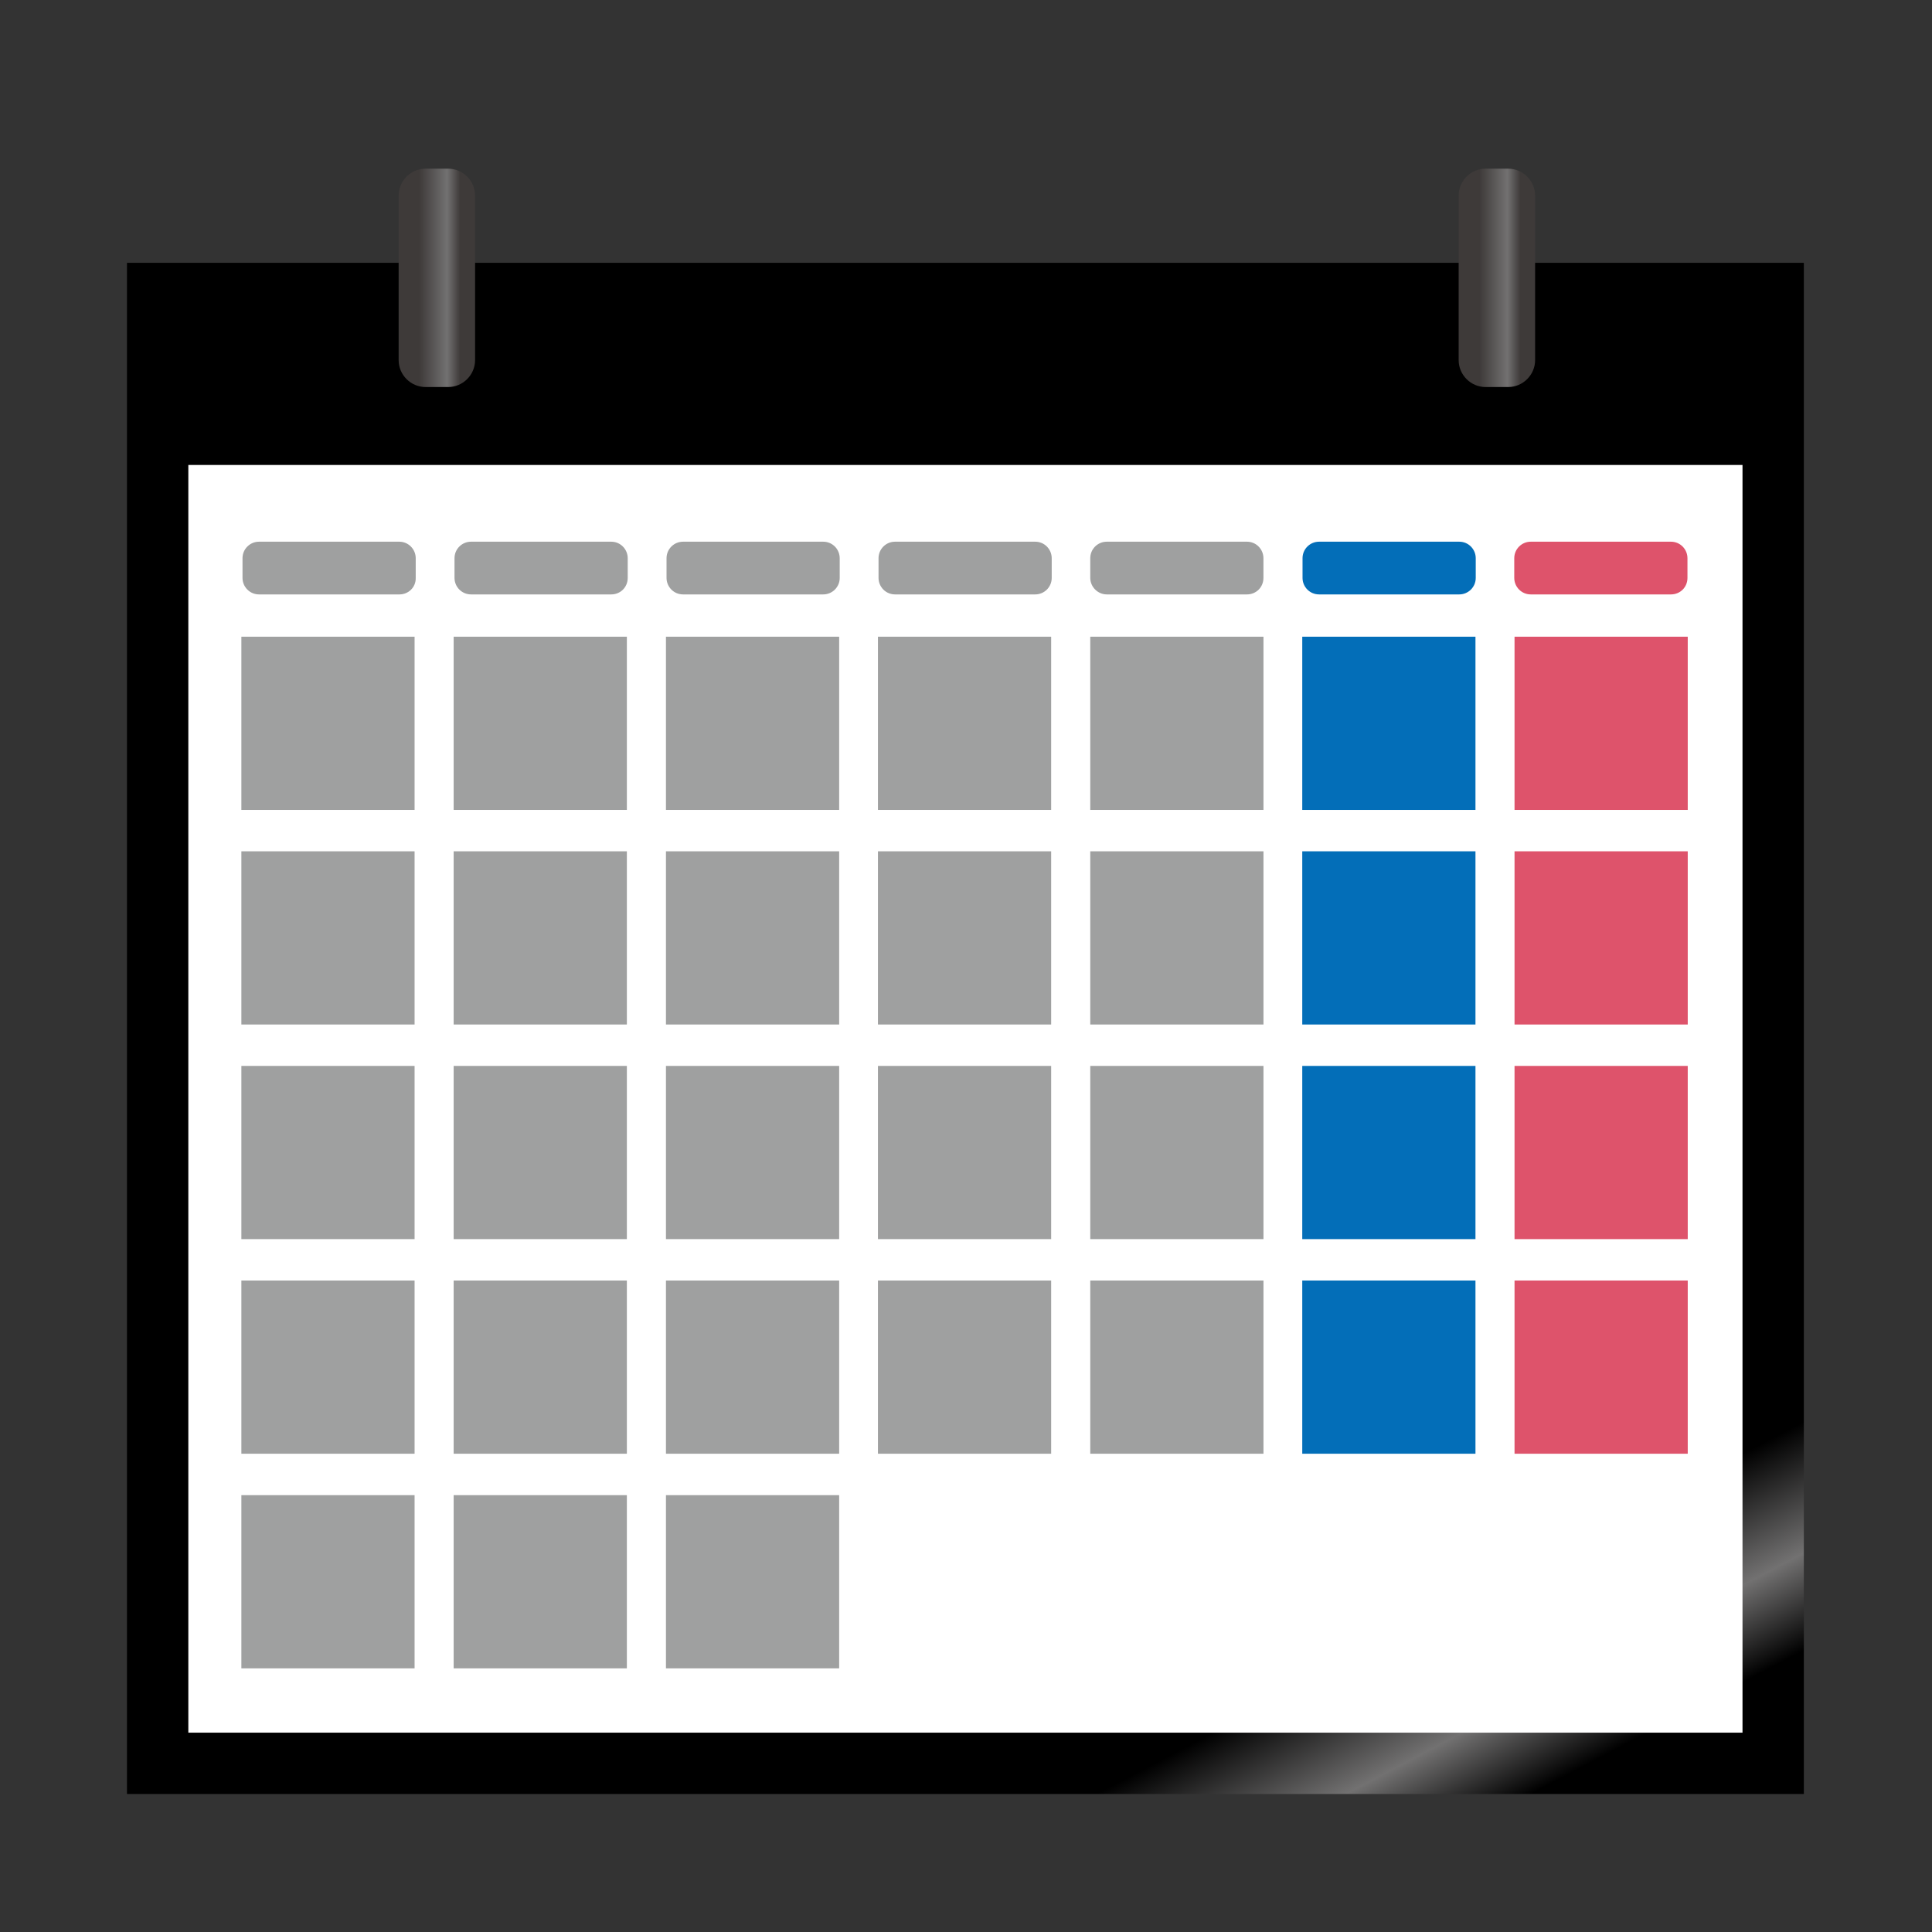 <?xml version="1.0" encoding="UTF-8" standalone="no"?><!-- Generator: Gravit.io --><svg xmlns="http://www.w3.org/2000/svg" xmlns:xlink="http://www.w3.org/1999/xlink" style="isolation:isolate" viewBox="0 0 63 63" width="63pt" height="63pt"><rect x="0" y="0" width="63" height="63" fill="#333333" stroke="none"/><defs><clipPath id="_clipPath_jJxlDiOuBAuLnrLsEU22PUFFfKDLMcED"><rect width="63" height="63"/></clipPath></defs><g clip-path="url(#_clipPath_jJxlDiOuBAuLnrLsEU22PUFFfKDLMcED)"><g><linearGradient id="_lgradient_0" x1="0.166" y1="-0.136" x2="0.834" y2="1.021"><stop offset="0%" stop-opacity="1" style="stop-color:rgb(0,0,0)"/><stop offset="90.04%" stop-opacity="1" style="stop-color:rgb(0,0,0)"/><stop offset="95.76%" stop-opacity="1" style="stop-color:rgb(114,113,113)"/><stop offset="100%" stop-opacity="1" style="stop-color:rgb(0,0,0)"/></linearGradient><rect x="5.141" y="9.57" width="52.68" height="47.93" transform="matrix(1,0,0,1,0,0)" fill="rgb(255,255,255)" vector-effect="non-scaling-stroke" stroke-width="2" stroke="url(#_lgradient_0)" stroke-linejoin="miter" stroke-linecap="butt" stroke-miterlimit="2"/><rect x="7.871" y="20.762" width="5.648" height="5.648" transform="matrix(1,0,0,1,0,0)" fill="rgb(159,160,160)"/><rect x="14.793" y="20.762" width="5.648" height="5.648" transform="matrix(1,0,0,1,0,0)" fill="rgb(159,160,160)"/><rect x="21.716" y="20.762" width="5.648" height="5.648" transform="matrix(1,0,0,1,0,0)" fill="rgb(159,160,160)"/><rect x="28.629" y="20.762" width="5.648" height="5.648" transform="matrix(1,0,0,1,0,0)" fill="rgb(159,160,160)"/><rect x="35.552" y="20.762" width="5.648" height="5.648" transform="matrix(1,0,0,1,0,0)" fill="rgb(159,160,160)"/><rect x="42.465" y="20.762" width="5.648" height="5.648" transform="matrix(1,0,0,1,0,0)" fill="rgb(3,110,184)"/><rect x="49.387" y="20.762" width="5.648" height="5.648" transform="matrix(1,0,0,1,0,0)" fill="rgb(222,83,107)"/><path d=" M 13.027 19.383 L 8.447 19.383 C 8.144 19.383 7.908 19.137 7.908 18.845 L 7.908 18.203 C 7.908 17.9 8.154 17.664 8.447 17.664 L 13.018 17.664 C 13.32 17.664 13.556 17.91 13.556 18.203 L 13.556 18.845 C 13.565 19.147 13.32 19.383 13.027 19.383 Z " fill="rgb(159,160,160)"/><path d=" M 19.931 19.383 L 15.36 19.383 C 15.058 19.383 14.821 19.137 14.821 18.845 L 14.821 18.203 C 14.821 17.9 15.067 17.664 15.36 17.664 L 19.931 17.664 C 20.233 17.664 20.469 17.91 20.469 18.203 L 20.469 18.845 C 20.469 19.147 20.233 19.383 19.931 19.383 Z " fill="rgb(159,160,160)"/><path d=" M 26.844 19.383 L 22.273 19.383 C 21.971 19.383 21.735 19.137 21.735 18.845 L 21.735 18.203 C 21.735 17.9 21.98 17.664 22.273 17.664 L 26.844 17.664 C 27.146 17.664 27.382 17.91 27.382 18.203 L 27.382 18.845 C 27.382 19.147 27.137 19.383 26.844 19.383 Z " fill="rgb(159,160,160)"/><path d=" M 33.757 19.383 L 29.186 19.383 C 28.884 19.383 28.648 19.137 28.648 18.845 L 28.648 18.203 C 28.648 17.9 28.893 17.664 29.186 17.664 L 33.757 17.664 C 34.059 17.664 34.295 17.91 34.295 18.203 L 34.295 18.845 C 34.295 19.147 34.05 19.383 33.757 19.383 Z " fill="rgb(159,160,160)"/><path d=" M 40.661 19.383 L 36.09 19.383 C 35.797 19.383 35.552 19.137 35.552 18.845 L 35.552 18.203 C 35.552 17.9 35.797 17.664 36.09 17.664 L 40.661 17.664 C 40.963 17.664 41.199 17.91 41.199 18.203 L 41.199 18.845 C 41.199 19.147 40.963 19.383 40.661 19.383 Z " fill="rgb(159,160,160)"/><path d=" M 47.584 19.383 L 43.013 19.383 C 42.71 19.383 42.474 19.137 42.474 18.845 L 42.474 18.203 C 42.474 17.9 42.72 17.664 43.013 17.664 L 47.584 17.664 C 47.886 17.664 48.122 17.91 48.122 18.203 L 48.122 18.845 C 48.122 19.147 47.876 19.383 47.584 19.383 Z " fill="rgb(3,110,184)"/><path d=" M 54.487 19.383 L 49.916 19.383 C 49.614 19.383 49.378 19.137 49.378 18.845 L 49.378 18.203 C 49.378 17.9 49.624 17.664 49.916 17.664 L 54.487 17.664 C 54.79 17.664 55.026 17.91 55.026 18.203 L 55.026 18.845 C 55.026 19.147 54.79 19.383 54.487 19.383 Z " fill="rgb(222,83,107)"/><rect x="7.871" y="27.76" width="5.648" height="5.648" transform="matrix(1,0,0,1,0,0)" fill="rgb(159,160,160)"/><rect x="14.793" y="27.76" width="5.648" height="5.648" transform="matrix(1,0,0,1,0,0)" fill="rgb(159,160,160)"/><rect x="21.716" y="27.76" width="5.648" height="5.648" transform="matrix(1,0,0,1,0,0)" fill="rgb(159,160,160)"/><rect x="28.629" y="27.76" width="5.648" height="5.648" transform="matrix(1,0,0,1,0,0)" fill="rgb(159,160,160)"/><rect x="35.552" y="27.76" width="5.648" height="5.648" transform="matrix(1,0,0,1,0,0)" fill="rgb(159,160,160)"/><rect x="42.465" y="27.76" width="5.648" height="5.648" transform="matrix(1,0,0,1,0,0)" fill="rgb(3,110,184)"/><rect x="49.387" y="27.76" width="5.648" height="5.648" transform="matrix(1,0,0,1,0,0)" fill="rgb(222,83,107)"/><rect x="7.871" y="34.758" width="5.648" height="5.648" transform="matrix(1,0,0,1,0,0)" fill="rgb(159,160,160)"/><rect x="14.793" y="34.758" width="5.648" height="5.648" transform="matrix(1,0,0,1,0,0)" fill="rgb(159,160,160)"/><rect x="21.716" y="34.758" width="5.648" height="5.648" transform="matrix(1,0,0,1,0,0)" fill="rgb(159,160,160)"/><rect x="28.629" y="34.758" width="5.648" height="5.648" transform="matrix(1,0,0,1,0,0)" fill="rgb(159,160,160)"/><rect x="35.552" y="34.758" width="5.648" height="5.648" transform="matrix(1,0,0,1,0,0)" fill="rgb(159,160,160)"/><rect x="42.465" y="34.758" width="5.648" height="5.648" transform="matrix(1,0,0,1,0,0)" fill="rgb(3,110,184)"/><rect x="49.387" y="34.758" width="5.648" height="5.648" transform="matrix(1,0,0,1,0,0)" fill="rgb(222,83,107)"/><rect x="7.871" y="41.756" width="5.648" height="5.648" transform="matrix(1,0,0,1,0,0)" fill="rgb(159,160,160)"/><rect x="14.793" y="41.756" width="5.648" height="5.648" transform="matrix(1,0,0,1,0,0)" fill="rgb(159,160,160)"/><rect x="21.716" y="41.756" width="5.648" height="5.648" transform="matrix(1,0,0,1,0,0)" fill="rgb(159,160,160)"/><rect x="28.629" y="41.756" width="5.648" height="5.648" transform="matrix(1,0,0,1,0,0)" fill="rgb(159,160,160)"/><rect x="35.552" y="41.756" width="5.648" height="5.648" transform="matrix(1,0,0,1,0,0)" fill="rgb(159,160,160)"/><rect x="42.465" y="41.756" width="5.648" height="5.648" transform="matrix(1,0,0,1,0,0)" fill="rgb(3,110,184)"/><rect x="49.387" y="41.756" width="5.648" height="5.648" transform="matrix(1,0,0,1,0,0)" fill="rgb(222,83,107)"/><rect x="7.871" y="48.755" width="5.648" height="5.648" transform="matrix(1,0,0,1,0,0)" fill="rgb(159,160,160)"/><rect x="14.793" y="48.755" width="5.648" height="5.648" transform="matrix(1,0,0,1,0,0)" fill="rgb(159,160,160)"/><rect x="21.716" y="48.755" width="5.648" height="5.648" transform="matrix(1,0,0,1,0,0)" fill="rgb(159,160,160)"/><rect x="4.678" y="8.702" width="53.643" height="6.46" transform="matrix(1,0,0,1,0,0)" fill="rgb(0,0,0)"/><linearGradient id="_lgradient_1" x1="0.001" y1="0.5" x2="0.998" y2="0.5" gradientTransform="matrix(2.493,0,0,7.121,12.999,5.5)" gradientUnits="userSpaceOnUse"><stop offset="26.79%" stop-opacity="1" style="stop-color:rgb(62,58,57)"/><stop offset="63.57%" stop-opacity="1" style="stop-color:rgb(114,113,113)"/><stop offset="80.71%" stop-opacity="1" style="stop-color:rgb(62,58,57)"/><stop offset="100%" stop-opacity="1" style="stop-color:rgb(62,58,57)"/></linearGradient><path d=" M 14.614 12.621 L 13.877 12.621 C 13.395 12.621 12.999 12.224 12.999 11.743 L 12.999 6.378 C 12.999 5.897 13.395 5.5 13.877 5.5 L 14.614 5.5 C 15.095 5.5 15.492 5.897 15.492 6.378 L 15.492 11.743 C 15.492 12.224 15.095 12.621 14.614 12.621 Z " fill="url(#_lgradient_1)"/><linearGradient id="_lgradient_2" x1="0.003" y1="0.5" x2="1" y2="0.5" gradientTransform="matrix(2.493,0,0,7.121,47.565,5.5)" gradientUnits="userSpaceOnUse"><stop offset="26.79%" stop-opacity="1" style="stop-color:rgb(62,58,57)"/><stop offset="63.57%" stop-opacity="1" style="stop-color:rgb(114,113,113)"/><stop offset="80.71%" stop-opacity="1" style="stop-color:rgb(62,58,57)"/><stop offset="100%" stop-opacity="1" style="stop-color:rgb(62,58,57)"/></linearGradient><path d=" M 49.18 12.621 L 48.443 12.621 C 47.961 12.621 47.565 12.224 47.565 11.743 L 47.565 6.378 C 47.565 5.897 47.961 5.5 48.443 5.5 L 49.18 5.5 C 49.661 5.5 50.058 5.897 50.058 6.378 L 50.058 11.743 C 50.058 12.224 49.661 12.621 49.18 12.621 Z " fill="url(#_lgradient_2)"/></g></g></svg>